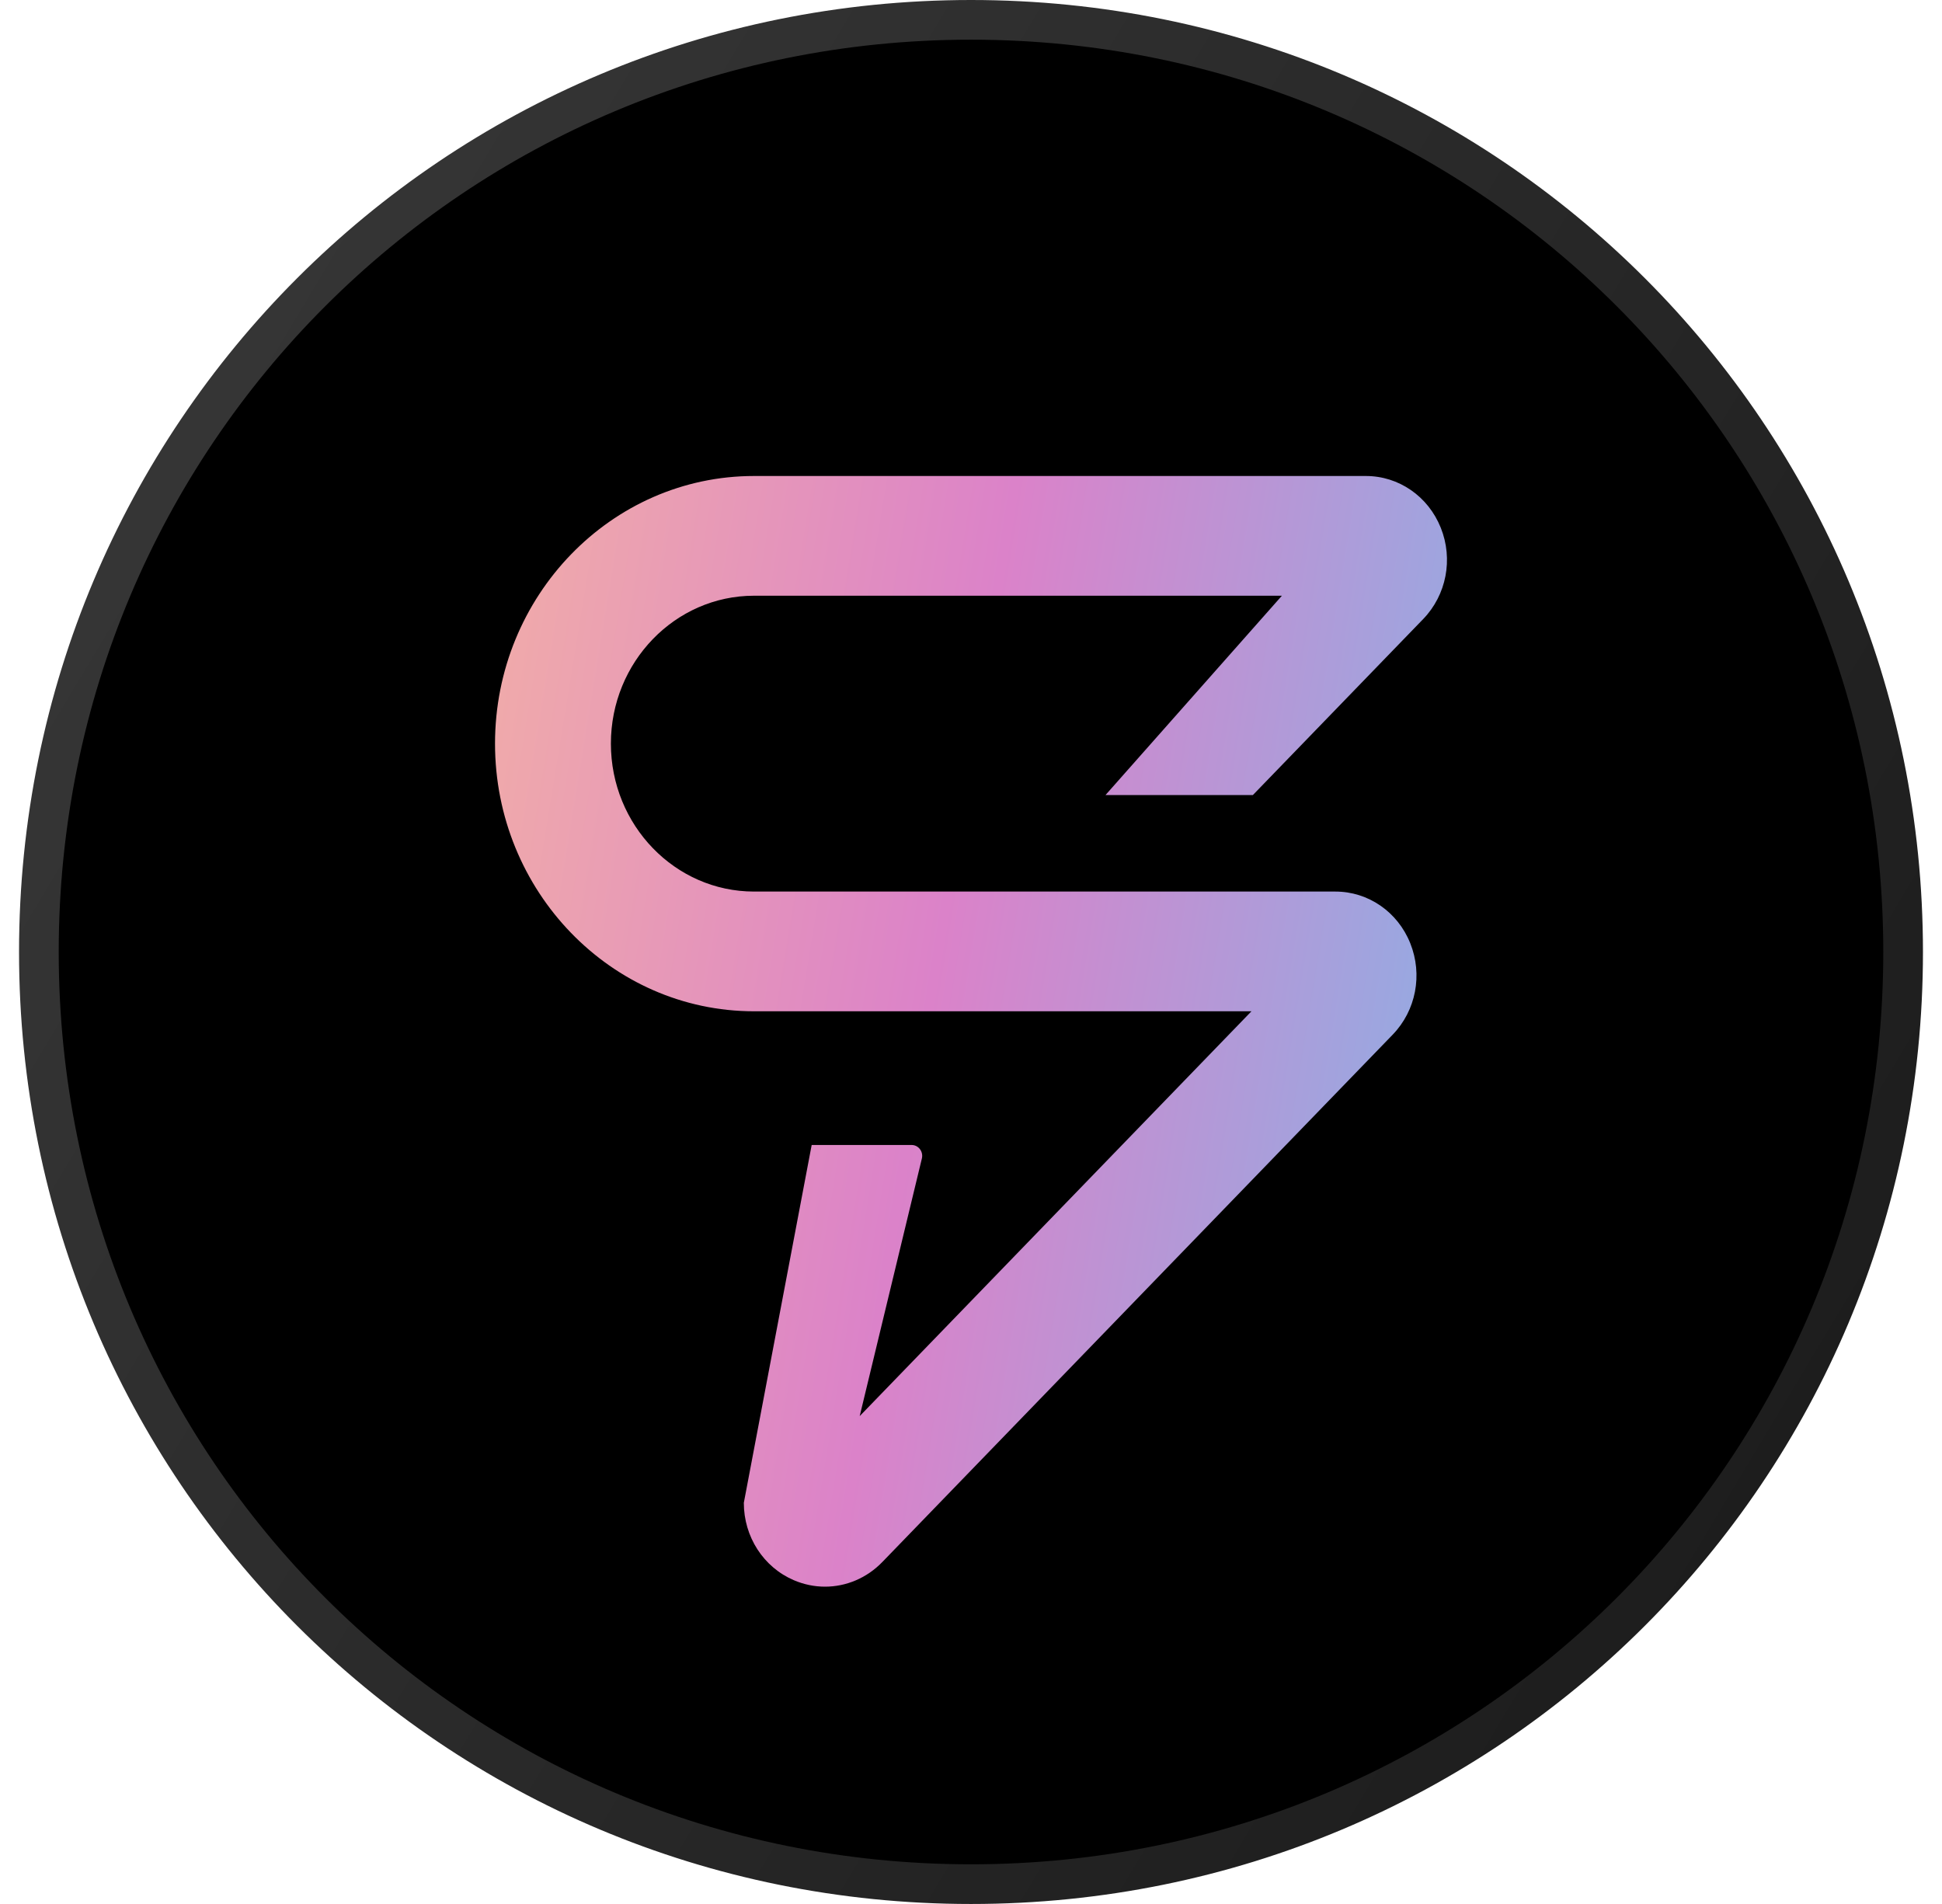 <svg xmlns="http://www.w3.org/2000/svg" width="51" height="50" viewBox="0 0 51 50" fill="none"><g clip-path="url(#clip0_57_17010)"><path d="M49.979 25C49.979 38.567 39.067 49.479 25.5 49.479C11.933 49.479 1.021 38.567 1.021 25C1.021 11.433 11.933 0.521 25.5 0.521C39.067 0.521 49.979 11.433 49.979 25Z" fill="black" stroke="url(#paint0_linear_57_17010)" stroke-width="1.042"></path><path fill-rule="evenodd" clip-rule="evenodd" d="M35.869 12.5H19.802C16.051 12.5 13 15.653 13 19.528C13 23.404 16.051 26.557 19.802 26.557H32.865L22.577 37.188L24.211 30.418C24.251 30.239 24.119 30.068 23.94 30.068H21.316L19.534 39.465C19.534 40.358 20.05 41.156 20.849 41.498C21.114 41.611 21.391 41.667 21.666 41.667C22.219 41.667 22.761 41.443 23.17 41.021L36.575 27.17C37.186 26.538 37.367 25.597 37.036 24.771C36.706 23.946 35.933 23.413 35.069 23.413H19.802C17.729 23.413 16.043 21.67 16.043 19.528C16.043 17.387 17.729 15.644 19.802 15.644H33.665L29.032 20.879H32.902L37.375 16.257C37.986 15.625 38.168 14.684 37.837 13.859C37.506 13.033 36.734 12.5 35.869 12.5Z" fill="url(#paint1_linear_57_17010)"></path></g><defs><linearGradient id="paint0_linear_57_17010" x1="50.5" y1="49.108" x2="-8.78" y2="13.551" gradientUnits="userSpaceOnUse"><stop stop-color="#191919"></stop><stop offset="1" stop-color="#3A3A3A"></stop></linearGradient><linearGradient id="paint1_linear_57_17010" x1="12.585" y1="11.642" x2="42.282" y2="16.493" gradientUnits="userSpaceOnUse"><stop offset="0" stop-color="#F2AEA7"></stop><stop offset="0.468" stop-color="#DB82C9"></stop><stop offset="1" stop-color="#87B2E7"></stop></linearGradient><clipPath id="clip0_57_17010"><rect width="50" height="50" fill="white" transform="translate(0.5)"></rect></clipPath></defs></svg>